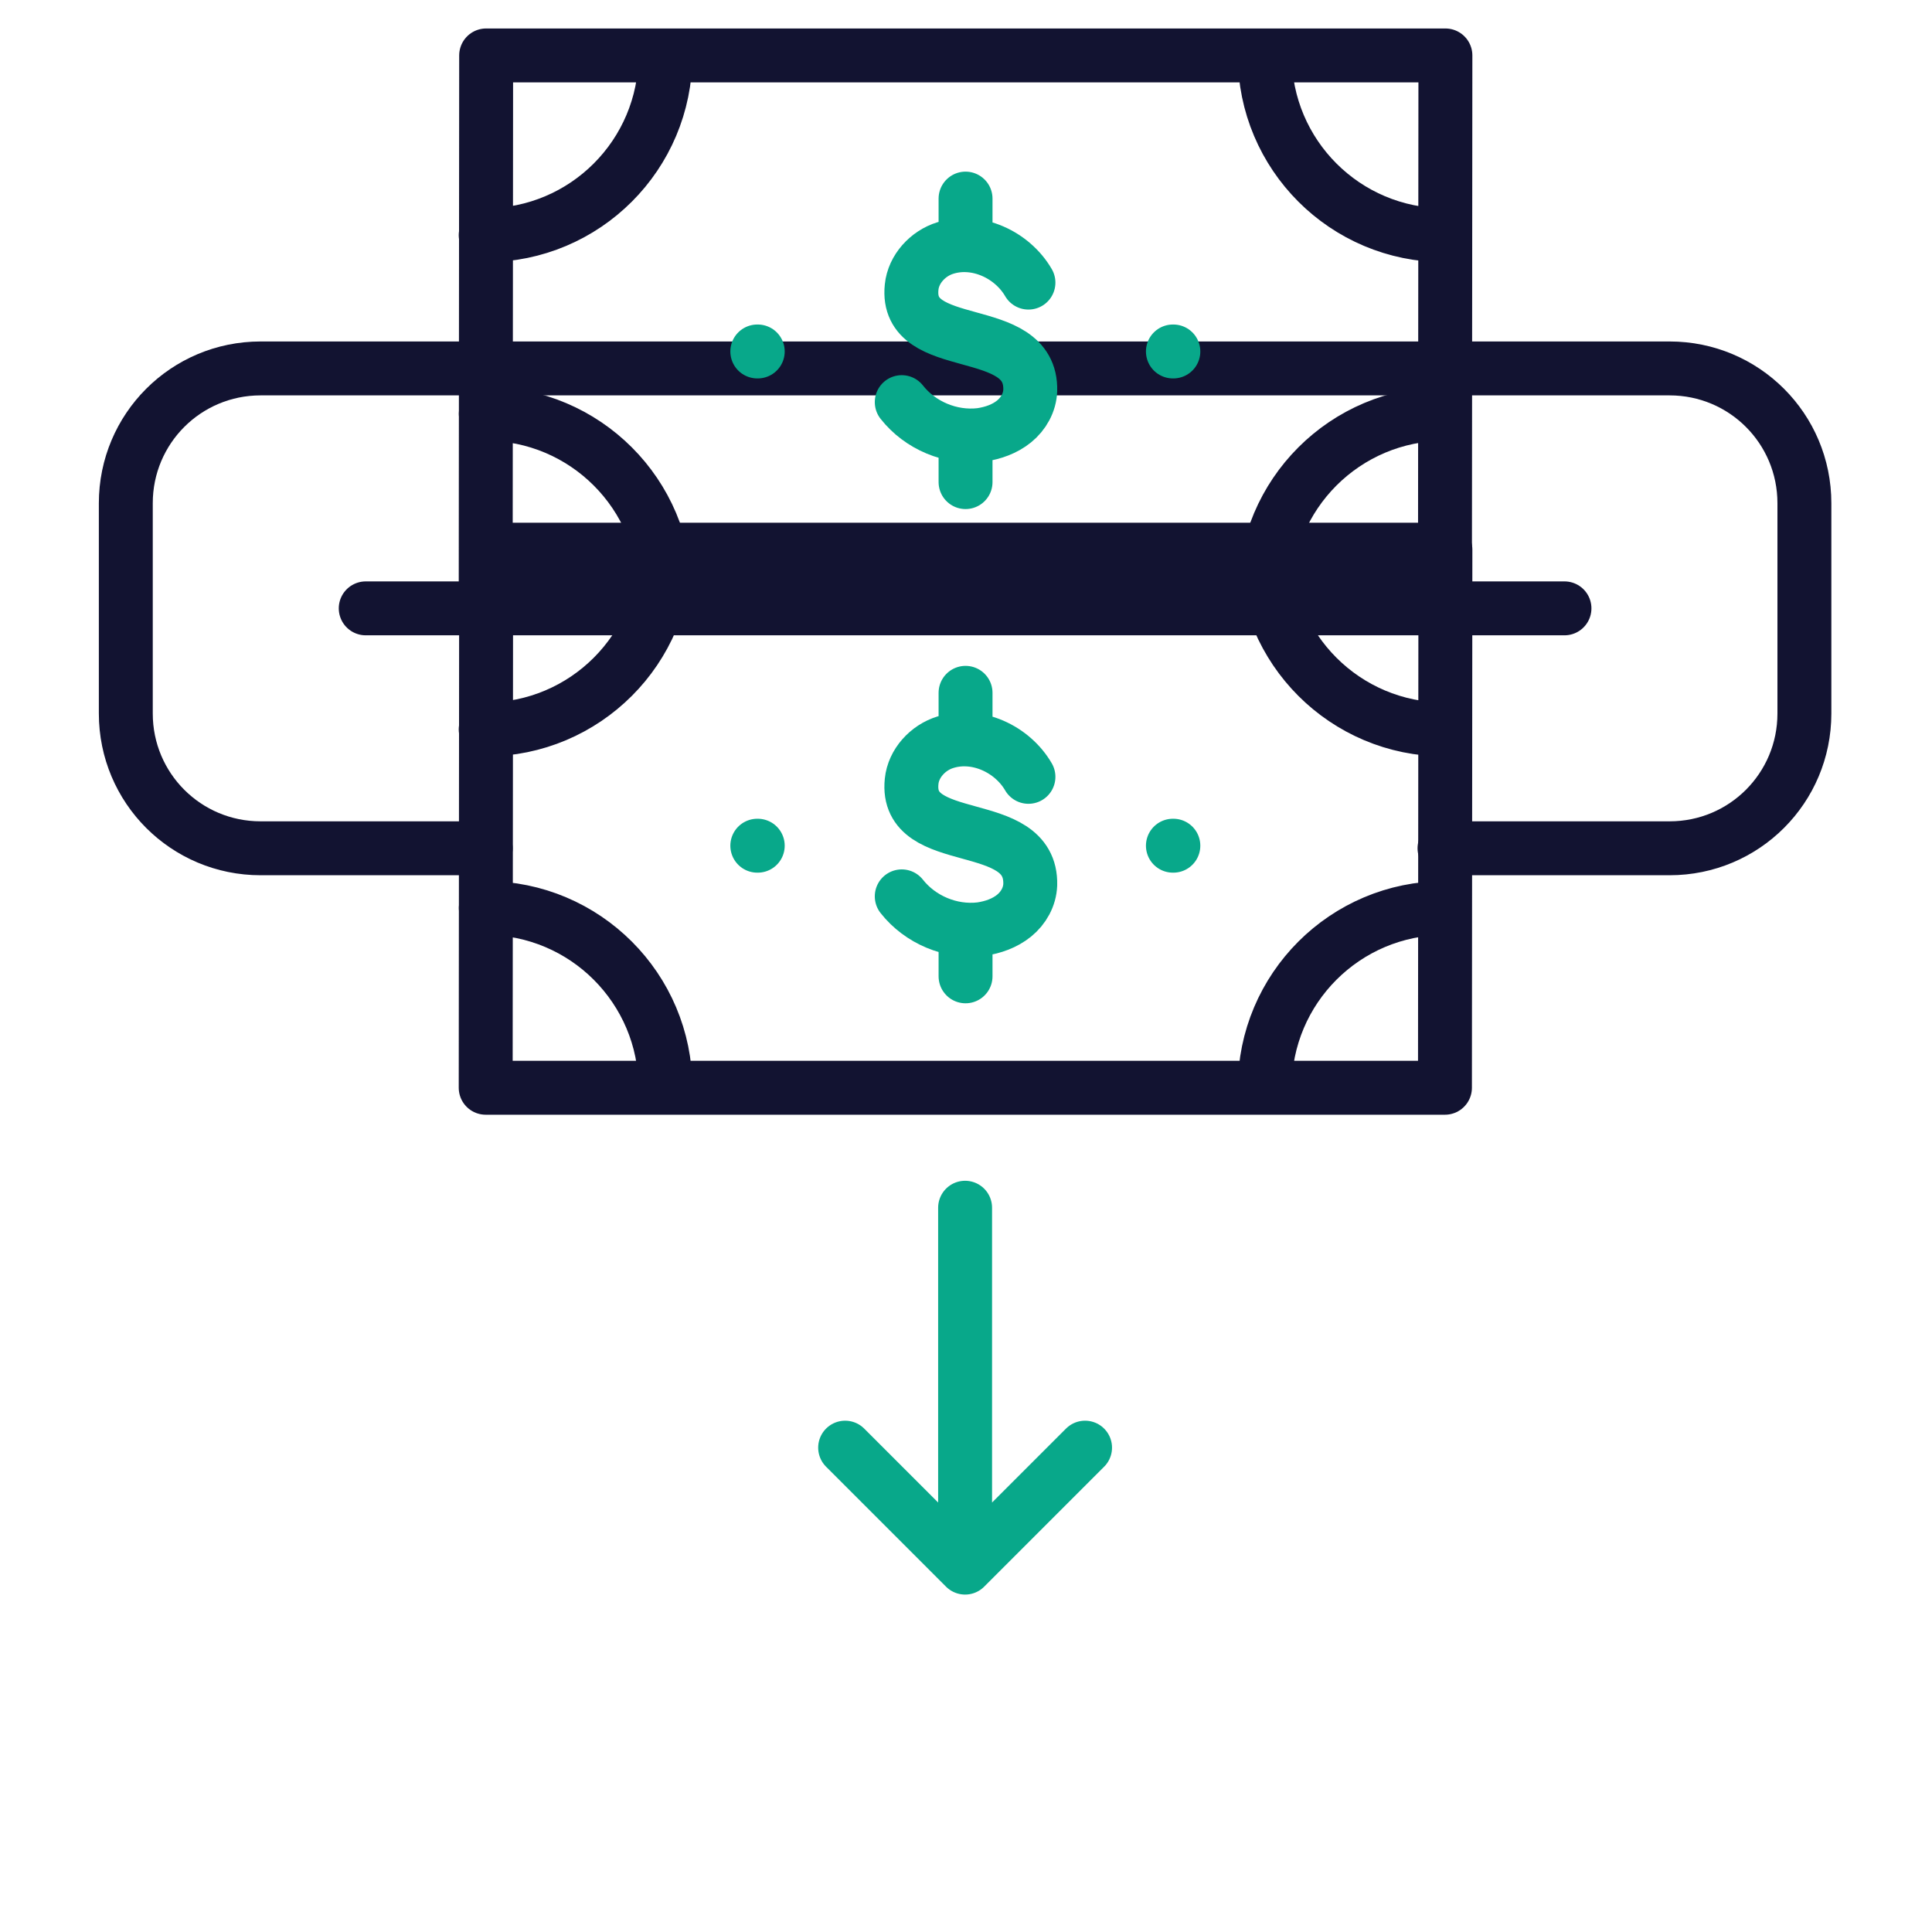 <svg xmlns="http://www.w3.org/2000/svg" width="430" height="430" viewbox="0 0 430 430"><g clip-path="url(#e)" id="gid1"><g fill="none" clip-path="url(#f)" style="display:block" id="gid2"><path stroke="#121331" stroke-linecap="round" stroke-linejoin="round" stroke-width="12" d="M106.7 53.4h50.1c16.6 0 30-13.4 30-30v-46.8c0-16.6-13.4-30-30-30h-313.6c-16.6 0-30 13.4-30 30v46.8c0 16.6 13.4 30 30 30h50.1" class="primary" style="display:block" transform="translate(214.8 135.4)" id="pid1"/><g stroke-linecap="round" stroke-linejoin="round" stroke-width="12" mask="url(#g)" style="display:block" id="gid3"><path stroke="#121331" d="M321.5 202.1c-22.1 0-40 17.9-40 40m-133.4 0c0-22.1-17.9-40-40-40m0-39.75c22.1 0 40-17.9 40-40m133.4 0c0 22.1 17.9 40 40 40m-213.3-40.013h213.5l-.1 119.763H108.1l.1-119.763z" class="primary" id="pid2"/><path stroke="#08A88A" d="M168.65 188.225h-.1m92.6 0h-.1M214.9 154.2v10.3m0 42.4v10.4m-14.2-17.8c4.1 5.2 10.9 8.1 17.6 7.3 2.7-.4 5.3-1.3 7.4-3 2.1-1.7 3.5-4.2 3.6-6.9.4-15.6-28-7.7-26.4-23 .4-4 3.6-7.5 7.5-8.7 7-2.2 14.9 1.5 18.5 7.7" class="secondary" id="pid3"/></g><g stroke-linecap="round" stroke-linejoin="round" stroke-width="12" mask="url(#h)" style="display:block" id="gid4"><path stroke="#121331" d="M321.5 92.1c-22.1 0-40 17.9-40 40m-133.4 0c0-22.1-17.9-40-40-40m0-39.75c22.1 0 40-17.9 40-40m133.4 0c0 22.1 17.9 40 40 40M108.2 12.337h213.5l-.1 119.763H108.1l.1-119.763z" class="primary" id="pid4"/><path stroke="#08A88A" d="M168.65 78.225h-.1m92.6 0h-.1M214.9 44.2v10.3m0 42.4v10.4m-14.2-17.8c4.1 5.2 10.9 8.1 17.6 7.3 2.7-.4 5.3-1.3 7.4-3 2.1-1.7 3.5-4.2 3.6-6.9.4-15.6-28-7.7-26.4-23 .4-4 3.6-7.5 7.5-8.7 7-2.2 14.9 1.5 18.5 7.7" class="secondary" id="pid5"/></g><path stroke="#121331" stroke-linecap="round" stroke-linejoin="round" stroke-width="12" d="M133.4 0h-266.8" class="primary" style="display:block" transform="translate(214.8 135.4)" id="pid6"/><path stroke="#08A88A" stroke-linecap="round" stroke-linejoin="round" stroke-width="12" d="M0 40.05v-80.1m26.7 53.4L0 40.05l-26.7-26.7" class="secondary" style="display:block" transform="translate(214.8 308.85)" id="pid7"/></g></g></svg>